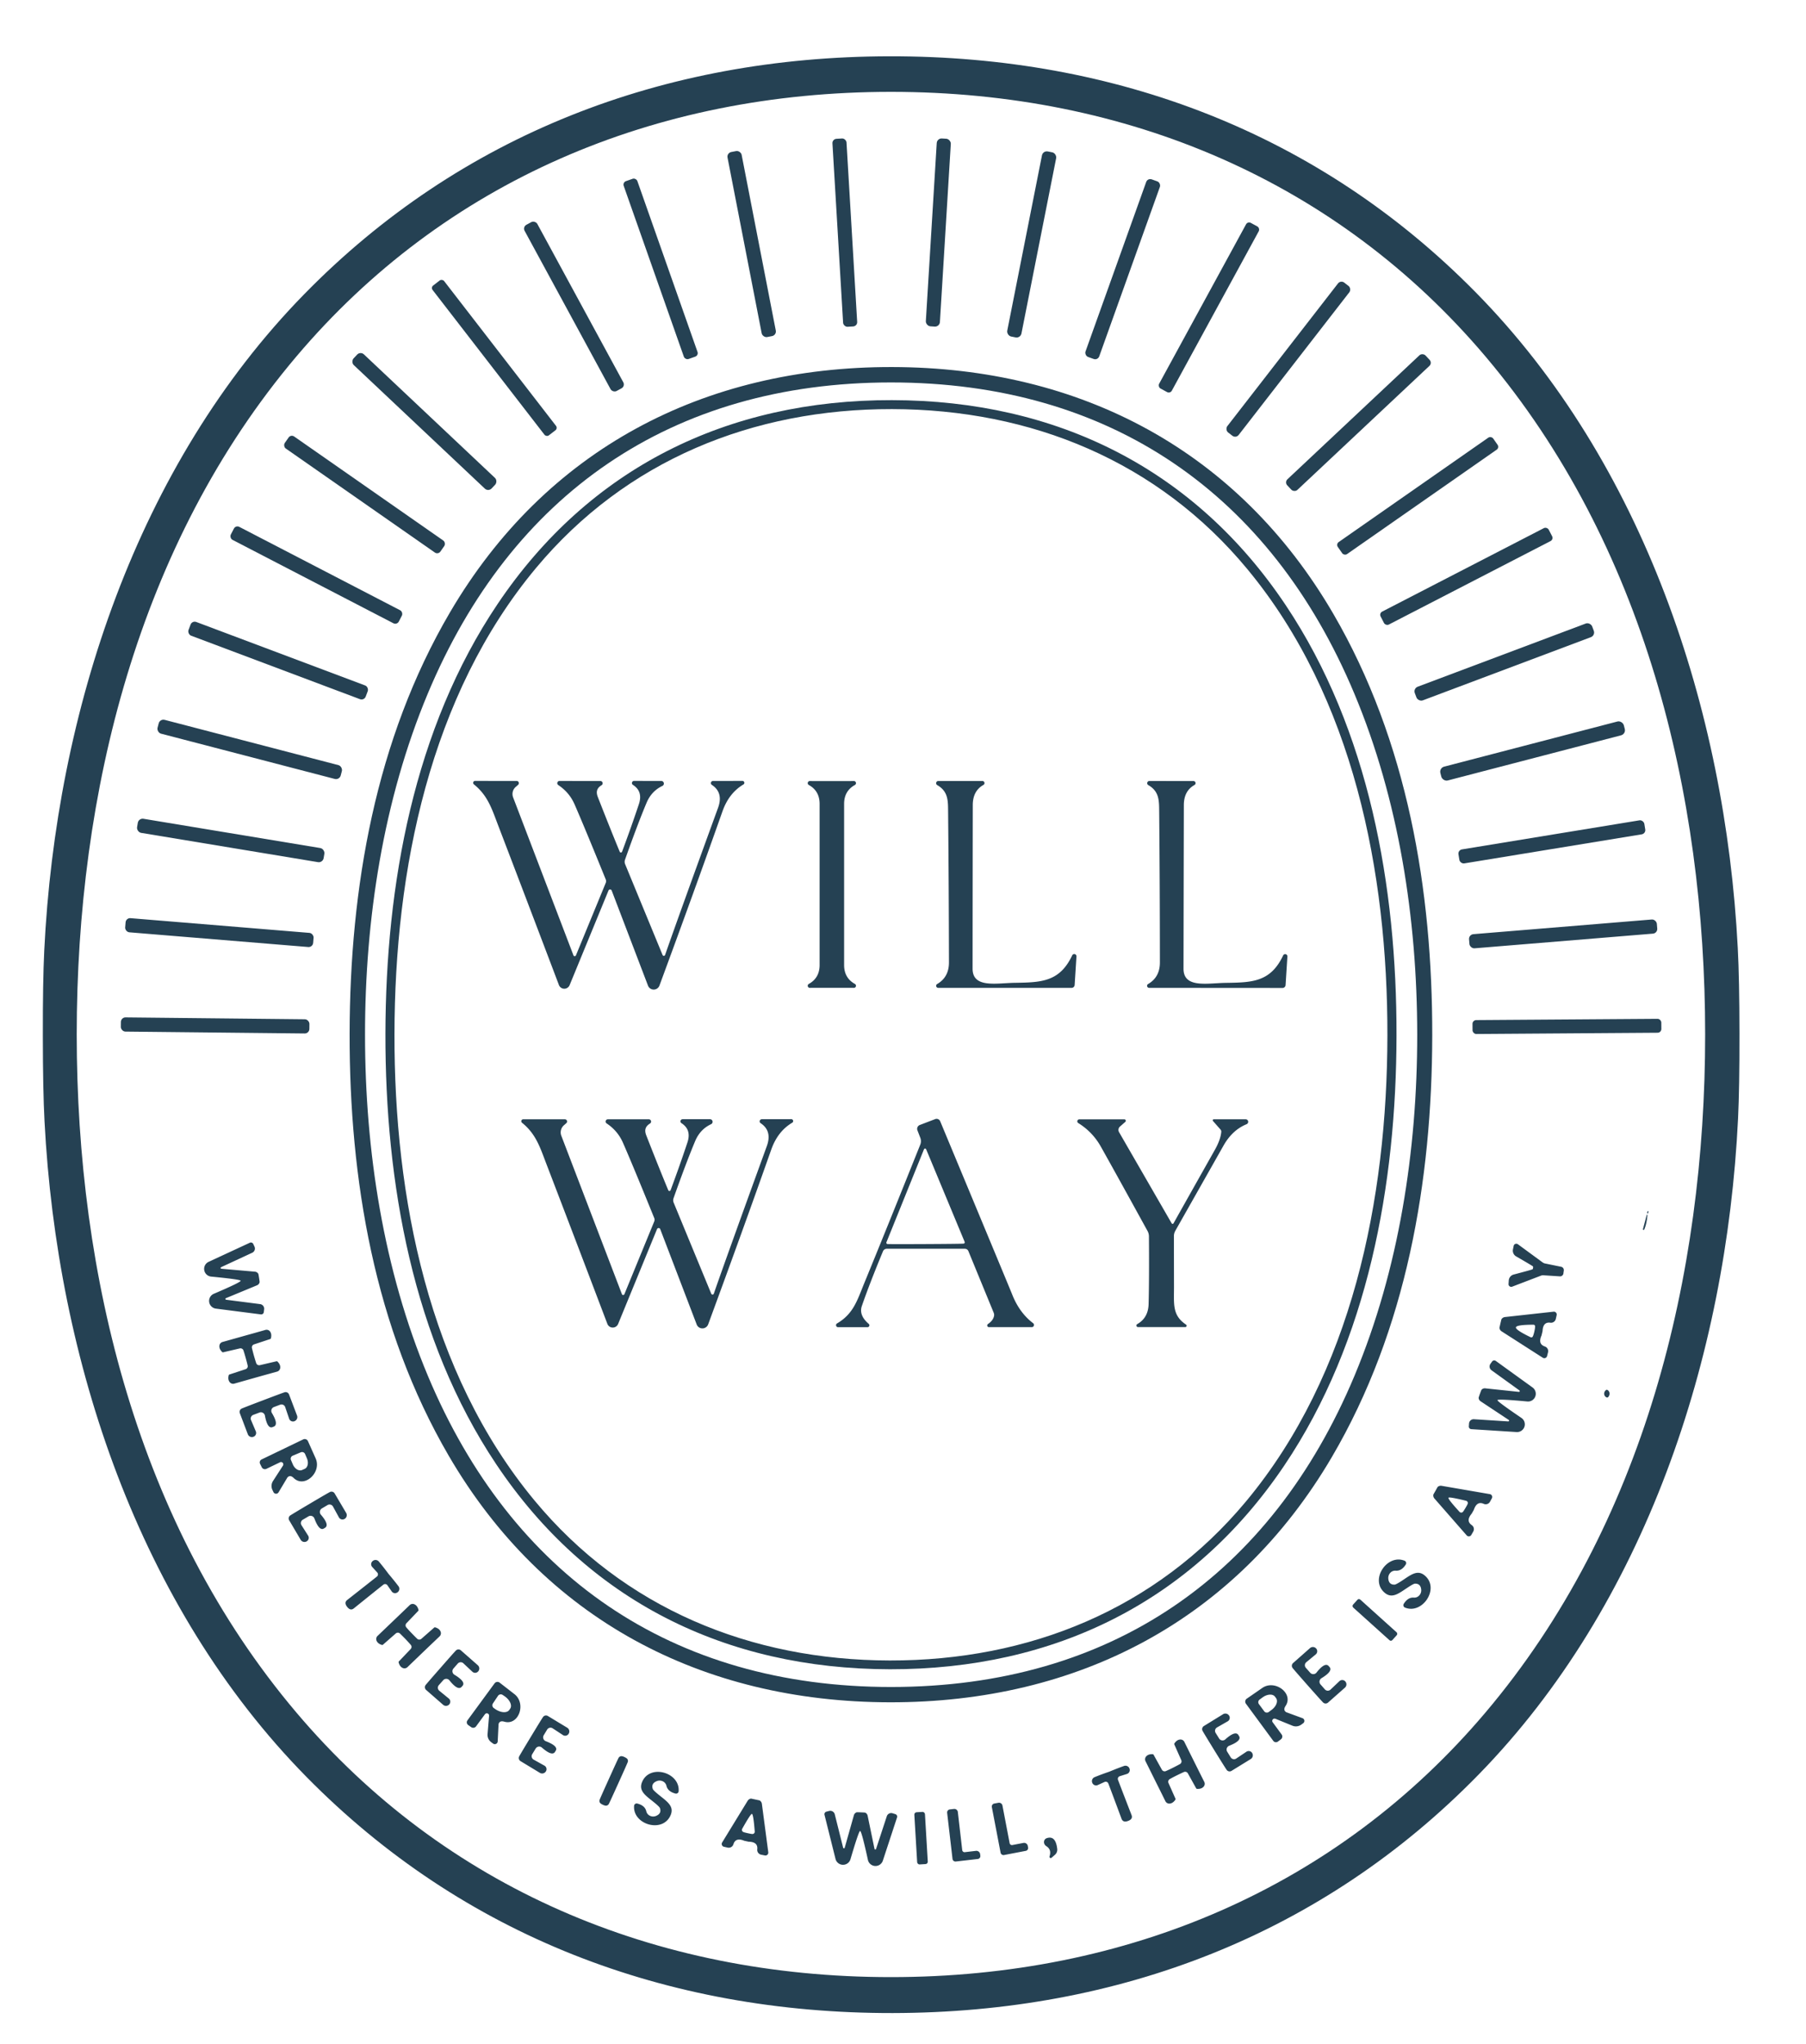 <svg xmlns="http://www.w3.org/2000/svg" viewBox="0 0 387 438"><g fill="#254153"><path d="M190.63 12.06c48.5-.08 92.11 16.54 125.62 50.6 35.85 36.43 53.47 89.15 56.13 140.46q.35 6.62.36 18.27.02 11.65-.3 18.27c-2.5 51.33-19.95 104.1-55.69 140.64-33.41 34.16-76.95 50.92-125.46 51-48.5.07-92.11-16.55-125.62-50.6-35.85-36.43-53.47-89.15-56.13-140.47q-.35-6.61-.36-18.27-.02-11.65.3-18.26c2.5-51.33 19.95-104.11 55.69-140.65 33.41-34.16 76.95-50.92 125.46-50.99ZM16.44 221.64c0 51.65 13.06 105.08 47.05 145.25 31.73 37.51 76.75 56.71 127.42 56.71s95.69-19.2 127.42-56.71c33.99-40.17 47.06-93.59 47.06-145.25 0-51.65-13.07-105.07-47.06-145.25-31.73-37.5-76.75-56.71-127.41-56.71-50.67 0-95.69 19.2-127.42 56.71-33.99 40.17-47.06 93.59-47.06 145.25Z"/><rect width="3.02" height="40.34" x="-1.51" y="-20.17" rx=".91" transform="rotate(-3.4 930.157 -3024.848)"/><rect width="3.02" height="40.32" x="-1.51" y="-20.16" rx="1.04" transform="rotate(3.5 -714.776 3315.447)"/><rect width="3.08" height="40.38" x="-1.54" y="-20.19" rx="1.01" transform="rotate(-11 352.061 -810.243)"/><rect width="3.1" height="40.42" x="-1.55" y="-20.21" rx="1.06" transform="rotate(11.2 -156.515 1153.56)"/><rect width="3.1" height="40.4" x="-1.55" y="-20.2" rx=".79" transform="rotate(-19.4 239.296 -385.275)"/><rect width="3.12" height="40.42" x="-1.56" y="-20.21" rx=".92" transform="rotate(19.7 -45.783 721.635)"/><rect width="3.1" height="40.52" x="-1.55" y="-20.26" rx=".95" transform="rotate(-28.5 190.803 -209.297)"/><rect width="3.1" height="40.42" x="-1.55" y="-20.21" rx=".75" transform="rotate(28.6 .301 541.106)"/><rect width="3.12" height="40.56" x="-1.56" y="-20.28" rx=".67" transform="rotate(-37.7 165.262 -116.785)"/><rect width="3.08" height="40.62" x="-1.54" y="-20.31" rx=".96" transform="rotate(37.8 25.644 441.647)"/><rect width="40.64" height="3.16" x="-20.32" y="-1.58" rx="1.02" transform="rotate(43.3 -68.288 159.707)"/><rect width="40.64" height="3.12" x="-20.32" y="-1.56" rx=".91" transform="rotate(-43.2 259.884 -322.335)"/><path d="M191.15 78.64c40.37.07 74.19 17.9 94.56 52.87 15.9 27.31 21.25 59.19 21.2 90.36-.05 31.17-5.51 63.03-21.51 90.3-20.48 34.89-54.36 52.61-94.72 52.55-40.37-.07-74.19-17.91-94.55-52.87-15.91-27.32-21.26-59.19-21.21-90.37.05-31.17 5.51-63.03 21.51-90.29 20.48-34.9 54.36-52.62 94.72-52.55ZM78.22 221.73c0 24.86 3.97 50.36 13.47 73.05 17.92 42.76 52.25 66.68 99.31 66.66 47.06-.02 81.38-23.96 99.27-66.73 9.49-22.7 13.43-48.2 13.42-73.06-.01-24.86-3.97-50.36-13.48-73.05-17.91-42.76-52.25-66.67-99.31-66.66-47.06.02-81.37 23.96-99.26 66.73-9.49 22.7-13.43 48.2-13.42 73.06Z"/><path d="M191.16 85.73c35.32.06 64.84 14.75 84.35 43.93 17.9 26.77 23.8 60.37 23.74 92.21-.05 31.85-6.07 65.43-24.06 92.14-19.62 29.11-49.19 43.69-84.51 43.63-35.31-.06-64.83-14.75-84.35-43.93-17.9-26.77-23.79-60.37-23.74-92.22.06-31.85 6.07-65.42 24.07-92.13 19.61-29.11 49.19-43.7 84.5-43.63ZM84.53 221.51c-.07 35 7.26 72.51 29.99 99.95 19.16 23.13 46.34 34.25 76.15 34.3 29.81.05 57.04-10.96 76.28-34.02 22.82-27.36 30.29-64.85 30.35-99.85.06-34.99-7.27-72.5-30-99.94-19.15-23.14-46.34-34.25-76.15-34.3-29.81-.05-57.03 10.96-76.27 34.02-22.83 27.36-30.29 64.85-30.35 99.84Z"/><rect width="40.66" height="3.14" x="-20.33" y="-1.57" rx=".85" transform="rotate(34.9 -129.473 177.22)"/><rect width="40.6" height="3.14" x="-20.3" y="-1.57" rx=".75" transform="rotate(-34.9 320.884 -430.1)"/><rect width="40.54" height="3.14" x="-20.27" y="-1.57" rx=".85" transform="rotate(27.4 -218.819 200.648)"/><rect width="40.54" height="3.12" x="-20.27" y="-1.56" rx=".77" transform="rotate(-27.3 411.342 -585.204)"/><rect width="40.56" height="3.14" x="-20.28" y="-1.57" rx=".95" transform="rotate(20.6 -359.595 234.744)"/><rect width="40.6" height="3.12" x="-20.3" y="-1.56" rx="1.06" transform="rotate(-20.6 551.368 -815.979)"/><rect width="40.56" height="3.06" x="-20.28" y="-1.53" rx="1.04" transform="rotate(14.6 -599.928 289.135)"/><rect width="40.62" height="3.06" x="-20.31" y="-1.53" rx="1.12" transform="rotate(-14.6 792.215 -1201.37)"/><path d="M132.8 182.49a.27.27 0 0 0 .5-.01q1.98-5.31 3.61-10.21.9-2.71-1.28-4.11a.46.46 0 0 1 .25-.85l5.84.01a.56.56 0 0 1 .23 1.06q-2.34 1.1-3.4 3.62-1.89 4.49-4.62 12.2a1.35 1.32-47.4 0 0 .03.96l8.02 19.45a.29.29 0 0 0 .54-.01q2.72-7.83 11.35-31.53 1.18-3.24-1.32-4.9a.46.46 0 0 1 .26-.85l6.27-.01a.41.41 0 0 1 .21.77q-3.09 1.84-4.47 5.74-6.04 17.11-13.51 37.34a1.31 1.31 0 0 1-2.45.02l-7.78-20.37a.37.37 0 0 0-.69-.01l-8.33 20.27a1.23 1.23 0 0 1-2.29-.03q-7.95-20.97-13-34.14c-1.36-3.56-2.22-6.43-5.22-8.85a.42.41 64.1 0 1 .25-.74l8.92.01a.47.47 0 0 1 .31.82l-.51.45a2.03 2.01 59.5 0 0-.57 2.24l12.94 33.87a.29.28-44.8 0 0 .52 0l6.4-15.56a.94.94 0 0 0 0-.7q-4.62-11.38-6.69-16.11-1.12-2.56-3.49-4.13a.48.48 0 0 1 .26-.88l8.76.01a.49.49 0 0 1 .25.91c-.98.59-1.24 1.38-.8 2.51q2.77 7.08 4.7 11.74Zm45.45-15.14q4.61 0 4.69-.01a.45.45 0 0 1 .24.85q-2.3 1.28-2.3 4.05v34.51q0 2.77 2.3 4.05a.45.45 0 0 1-.23.85q-.09-.01-4.69-.01-4.61 0-4.69.01a.45.45 0 0 1-.24-.85q2.3-1.28 2.3-4.05v-34.51q0-2.77-2.3-4.05a.45.45 0 0 1 .24-.85q.08.01 4.68.01Zm22.57.85a.47.47 0 0 1 .23-.87h9.45a.45.45 0 0 1 .22.85q-2.27 1.28-2.27 4.32-.03 17.65-.04 35.04c0 4.23 5.08 3.09 9.01 3.03 5.65-.09 9.63-.15 12.33-5.87a.48.48 0 0 1 .92.23l-.39 6.11a.65.65 0 0 1-.65.61h-28.59a.44.44 0 0 1-.22-.82q2.54-1.47 2.53-4.65-.03-16.41-.18-31.94c-.03-2.59.11-4.62-2.35-6.04Zm45.23 0a.47.47 0 0 1 .23-.87l9.45.01a.45.45 0 0 1 .22.85q-2.27 1.28-2.27 4.32-.04 17.65-.07 35.04c0 4.23 5.08 3.09 9.01 3.03 5.65-.08 9.63-.14 12.33-5.86a.48.48 0 0 1 .92.23l-.39 6.11a.65.65 0 0 1-.65.61l-28.59-.02a.44.44 0 0 1-.22-.82q2.54-1.47 2.53-4.65-.01-16.41-.15-31.94c-.03-2.59.11-4.62-2.35-6.04Z"/><rect width="40.52" height="3.06" x="-20.26" y="-1.53" rx="1.05" transform="rotate(9.4 -1070.397 390.71)"/><rect width="40.36" height="3.04" x="-20.18" y="-1.52" rx=".91" transform="rotate(-9.3 1275.06 -1954.04)"/><rect width="40.42" height="3.04" x="-20.21" y="-1.52" rx=".97" transform="rotate(4.7 -2410.931 672.663)"/><rect width="40.38" height="3.04" x="-20.19" y="-1.52" rx="1.01" transform="rotate(-4.7 2605.327 -3981.025)"/><rect width="40.4" height="3.04" x="-20.2" y="-1.52" rx=".98" transform="rotate(.6 -20956.563 4512.035)"/><rect width="40.46" height="2.98" x="-20.23" y="-1.49" rx=".8" transform="rotate(-.4 31667.544 -47985.36)"/><path d="M185.9 284.35h-6.32a.43.43 0 0 1-.22-.8c3.53-2.07 4.33-4.95 5.83-8.61q4.66-11.34 12.01-29.7a2.01 2-44.8 0 0 .01-1.46l-.62-1.61a.89.89 0 0 1 .51-1.14l3.3-1.26a.84.83 67.9 0 1 1.07.46q15.04 36.12 15.43 37.12 1.55 3.92 4.49 6.15a.47.47 0 0 1-.28.84h-9.2a.37.36-61.7 0 1-.2-.67q1.04-.69 1.28-1.64a1.23 1.21-49.2 0 0-.05-.76l-5.43-13.22a.82.8 78.3 0 0-.74-.5h-16.75a.89.88-78.3 0 0-.81.54q-2.93 7.07-4.53 11.73-.68 1.97 1.48 3.83a.4.4 0 0 1-.26.7Zm12.43-17.81q7.85-.04 8.18-.1a.27.27 0 0 0 .2-.37l-8.2-19.72a.4.09 71 0 0-.14-.23q-.07-.04-.14-.04t-.14.04a.4.09-71.6 0 0-.14.23l-8 19.81a.27.27 0 0 0 .21.37q.33.05 8.17.01Zm-55.13-11.53a.27.27 0 0 0 .5-.01q1.98-5.33 3.61-10.24.9-2.72-1.28-4.12a.46.46 0 0 1 .25-.85h5.85a.56.56 0 0 1 .24 1.07q-2.35 1.1-3.41 3.63-1.89 4.5-4.63 12.23a1.35 1.32-47.4 0 0 .03.96l8.05 19.5a.3.29 43.9 0 0 .55-.01q2.72-7.85 11.36-31.62 1.18-3.25-1.33-4.91a.47.46-28.2 0 1 .26-.85l6.29-.01a.41.41 0 0 1 .21.77q-3.1 1.84-4.48 5.75-6.05 17.16-13.52 37.45a1.32 1.31-45.4 0 1-2.46.02l-7.81-20.42a.37.37 0 0 0-.69-.01l-8.34 20.33a1.24 1.24 0 0 1-2.3-.03q-7.98-21.02-13.05-34.22c-1.37-3.57-2.23-6.45-5.24-8.87a.42.41 64.1 0 1 .25-.74h8.94a.47.47 0 0 1 .31.82l-.51.45a2.03 2.02 59.4 0 0-.57 2.25l12.99 33.95a.29.28-44.8 0 0 .53 0l6.4-15.6a.94.94 0 0 0 0-.7q-4.63-11.41-6.71-16.15-1.13-2.57-3.5-4.14a.48.48 0 0 1 .26-.88h8.78a.49.49 0 0 1 .25.91c-.98.6-1.24 1.39-.8 2.52q2.78 7.1 4.72 11.77Zm110.95 28.79a.29.29 0 0 1-.16.53h-10.12a.34.34 0 0 1-.17-.64q2.36-1.34 2.43-4.32.14-5.32.07-14.46a2.47 2.42 31.2 0 0-.3-1.17q-6.75-12.28-10.02-18.1-1.77-3.13-4.82-5.02a.43.43 0 0 1 .22-.8h9.66a.31.31 0 0 1 .2.54l-1.14 1a.97.96-36 0 0-.2 1.21l11.27 19.53a.23.23 0 0 0 .4 0q1.82-3.26 8.86-15.75 1.22-2.17 1.37-3.84a.67.64 28.5 0 0-.16-.5l-1.62-1.84a.22.22 0 0 1 .17-.36h6.84a.55.54-56 0 1 .2 1.05q-2.98 1.21-4.86 4.43l-10.41 18.4a2.34 2.32-30.3 0 0-.31 1.16l.02 10.91c0 3.69-.38 6.06 2.58 8.04Zm98.83-23.91q-.04-.13.11-.4a.06.06 0 0 1 .1-.01q.06.11-.01.41a.1.1 0 0 1-.2 0Zm.04.43q-.15 1.89-.69 3.12a.15.14 64.7 0 1-.27-.1l.81-3.05a.08.08 0 0 1 .15.03Zm-297.5 13.49q.13.83.11.91a.93.92 85.4 0 1-.54.65l-6.69 2.77a.18.17 37.4 0 0 .05.33l7.3.94a.99.99 0 0 1 .85 1.12l-.07.59a.56.56 0 0 1-.64.49l-9.64-1.24a1.66 1.66 0 0 1-.44-3.17q5.81-2.48 5.76-2.8-.04-.28-6.33-.89a1.66 1.66 0 0 1-.53-3.16l8.82-4.09a.56.56 0 0 1 .75.28l.25.54a.99.99 0 0 1-.48 1.32l-6.68 3.1a.18.17-54.9 0 0 .06.33l7.21.63a.93.92 77 0 1 .71.45q.04.07.17.9Zm279.54-1.29q-.03.21-.04.32a.72.72 0 0 1-.76.62l-3.54-.23a1.38 1.36 35.1 0 0-.54.09l-6.14 2.35a.58.57-8.6 0 1-.78-.57l.05-.75a1.41 1.41 0 0 1 1.05-1.28q3.99-1.05 4.02-1.12a.06.05 3 0 1 .03-.03q.07 0 .1-.27.04-.28-.02-.3a.06.05 12.3 0 1-.02-.03q-.02-.08-3.59-2.14a1.41 1.41 0 0 1-.67-1.52l.15-.73a.58.57 23.9 0 1 .9-.35l5.3 3.89a1.38 1.36-19.8 0 0 .5.23l3.48.71a.72.72 0 0 1 .56.8q-.01.1-.04.31Zm-13.54 11.03q.21-.89.22-.9a1.01 1 12.9 0 1 .75-.47l10.42-1.15a.61.61 0 0 1 .66.74l-.18.8a1.05 1.05 0 0 1-1.17.82q-1.58-.22-1.67 1.79 0 .02-.11.47-.11.46-.11.47-.82 1.85.7 2.36a1.05 1.05 0 0 1 .69 1.25l-.2.79a.61.61 0 0 1-.92.38l-8.83-5.66a1.01 1 13.4 0 1-.46-.76q0-.01.21-.93Zm3.32.83q-.13.54 3.14 2.12a.36.35 26.8 0 0 .47-.15q.17-.32.34-1.07.17-.76.16-1.12a.36.35-1.2 0 0-.36-.34q-3.63.01-3.75.56Zm-272.56 1.85q2.16-.6 4.59-1.29a.92.92 0 0 1 .96.29q.46.57.22 1.51a.23.23 0 0 1-.15.15l-3.47 1.15a.67.66-15.9 0 0-.44.79q.19.8.42 1.62.23.81.49 1.6a.67.66-15.4 0 0 .78.44l3.56-.83a.23.23 0 0 1 .21.05q.7.68.59 1.41a.92.92 0 0 1-.66.75q-2.43.67-4.6 1.28-2.16.61-4.59 1.3a.92.92 0 0 1-.95-.3q-.47-.56-.23-1.5a.23.23 0 0 1 .15-.16l3.47-1.14a.67.66-15.9 0 0 .44-.79q-.19-.81-.42-1.62-.22-.81-.48-1.6a.67.66-15.4 0 0-.79-.44l-3.56.83a.23.23 0 0 1-.21-.06q-.69-.67-.59-1.4a.92.92 0 0 1 .66-.75q2.43-.68 4.6-1.29Zm268.6 13.75q-.09.26 5.14 3.81a1.66 1.66 0 0 1-1.03 3.03l-9.71-.62a.56.56 0 0 1-.53-.6l.04-.6a.99.99 0 0 1 1.05-.93l7.35.47a.18.17-26.4 0 0 .11-.32l-6.04-4a.93.92-74.4 0 1-.41-.73q0-.09.28-.88.29-.79.34-.85a.93.92-66 0 1 .78-.31l7.21.76a.18.17 65.9 0 0 .12-.32l-5.97-4.31a.99.99 0 0 1-.22-1.39l.35-.49a.56.56 0 0 1 .79-.12l7.89 5.7a1.66 1.66 0 0 1-1.13 2.99q-6.3-.59-6.41-.29Zm23.73-.66q-.14.15-.32.08a.92.87-56.6 0 1-.26-1.48q.22-.22.38-.14a1.01.91-55.5 0 1 .2 1.54Zm-288.23.69q3.79-1.44 4.59-1.71a.78.78 0 0 1 .97.47l1.71 4.51a.94.93-20.9 0 1-.55 1.21l-.01.01a.87.87 0 0 1-1.13-.54l-.85-2.5a.84.83-20.1 0 0-1.08-.5l-1.33.5a.88.87 64 0 0-.44 1.27q1.59 2.64.25 2.98-1.18.62-1.74-2.41a.88.87 74.4 0 0-1.17-.66l-1.33.5a.84.83-21.5 0 0-.48 1.1l1.03 2.43a.87.87 0 0 1-.49 1.15l-.02.01a.94.93-20.6 0 1-1.21-.55l-1.71-4.51a.78.78 0 0 1 .42-.99q.77-.33 4.57-1.77Zm3.31 19.72a.62.62 0 0 1-1.09-.04l-.22-.46a1.97 1.97 0 0 1 .12-1.92l2.13-3.29a.5.49-86.3 0 0-.63-.72l-2.91 1.4a.76.76 0 0 1-1.01-.36l-.35-.71a.71.7 64.7 0 1 .32-.94l8.91-4.29a.77.77 0 0 1 1.06.43q.05.12 1.62 3.63c1.34 3.01-2.4 6.46-4.71 4.2q-.73-.71-1.29-.16a1.08.28-65 0 0-.08.1l-1.87 3.13Zm4.76-8.57-1.73.73a.7.7 0 0 0-.37.92l.4.94a1.88 1.35 66.9 0 0 1.98 1.2l.53-.23a1.88 1.35 66.9 0 0 .51-2.26l-.4-.94a.7.7 0 0 0-.92-.36Zm251.15 12.72q-.23.41-.24.42-1.3 1.55.02 2.46a1.05 1.05 0 0 1 .31 1.39l-.41.71a.61.61 0 0 1-.99.1l-6.9-7.89a1.01 1 29.6 0 1-.24-.86q0-.01.47-.83.44-.8.45-.8a1.01 1 29.1 0 1 .86-.24l10.32 1.78a.61.61 0 0 1 .43.9l-.39.72a1.05 1.05 0 0 1-1.35.46q-1.46-.65-2.11 1.26 0 .02-.23.42Zm-1.57-.8q.41-.69.48-.9a.5.5 0 0 0-.36-.64q-3.62-.88-3.76-.65-.16.27 2.36 3.02a.5.5 0 0 0 .74 0q.14-.16.54-.83Zm-247.61-.93q3.51-2.08 4.25-2.47a.78.78 0 0 1 1.04.29l2.46 4.16a.94.94 0 0 1-.33 1.3h-.01a.87.87 0 0 1-1.21-.34l-1.27-2.32a.84.84 0 0 0-1.16-.31l-1.23.73a.88.88 0 0 0-.21 1.32q2.02 2.34.76 2.9-1.06.82-2.14-2.08a.88.88 0 0 0-1.26-.45l-1.23.72a.84.84 0 0 0-.28 1.17l1.42 2.23a.87.87 0 0 1-.28 1.22l-.01.01a.94.94 0 0 1-1.3-.33l-2.46-4.17a.78.78 0 0 1 .24-1.05q.71-.46 4.21-2.53Zm235.17 18.02c-1.83 1.2-3.25 2.39-4.81 1.13-3.38-2.75.43-8.46 4.21-6.91a.55.55 0 0 1 .25.8q-.9 1.43-2.17 1.33a1.57 1.48 88.7 0 0-1.57 1.76q.14 1.27 1.34 1.23.31-.01 1.61-.86c1.83-1.21 3.25-2.4 4.81-1.13 3.37 2.74-.44 8.46-4.21 6.9a.55.55 0 0 1-.25-.79q.9-1.44 2.17-1.34a1.57 1.48 88.7 0 0 1.57-1.75q-.14-1.28-1.34-1.24-.31.01-1.61.87Zm-218.33-2.96q1.16 1.37 2.13 2.64a.92.92 0 0 1-.17 1.28l-.04.03a.88.87-36.2 0 1-1.24-.19l-.92-1.32a.61.6 53.2 0 0-.87-.13q-1.67 1.32-6.32 5.07-.72.59-1.43-.3-.73-.92 0-1.49 4.7-3.69 6.37-5.02a.61.6 49.8 0 0 .06-.88l-1.08-1.19a.88.87-40.8 0 1 .1-1.25l.04-.03a.92.92 0 0 1 1.28.12q1.02 1.22 2.09 2.66Z"/><rect width="11.34" height="2.28" x="-5.67" y="-1.14" rx=".43" transform="rotate(42 -304.764 557.29)"/><path d="M88.21 349.91q.58.61 1.18 1.19a.67.66-43.5 0 0 .9.02l2.75-2.41a.23.23 0 0 1 .21-.05q.93.27 1.18.96a.92.92 0 0 1-.23.97q-1.83 1.74-3.45 3.29l-3.44 3.31a.92.92 0 0 1-.98.19q-.68-.28-.91-1.22a.23.23 0 0 1 .06-.21l2.53-2.65a.67.66-44 0 0 .01-.89q-.55-.63-1.13-1.24-.58-.6-1.18-1.18a.67.66-43.5 0 0-.9-.02l-2.75 2.41a.23.23 0 0 1-.21.05q-.93-.27-1.18-.96a.92.92 0 0 1 .23-.97l3.45-3.3q1.62-1.55 3.44-3.3a.92.92 0 0 1 .98-.19q.67.28.91 1.22a.23.23 0 0 1-.06.21l-2.53 2.64a.67.66-44 0 0-.01.9q.54.63 1.13 1.23Zm196.6 7.16q1 .88-1.64 2.49a.88.88 0 0 0-.21 1.32l.94 1.07a.84.84 0 0 0 1.2.06l1.92-1.82a.87.87 0 0 1 1.25.05l.01.01a.94.94 0 0 1-.08 1.33l-3.62 3.2a.78.78 0 0 1-1.08-.04q-.58-.6-3.28-3.65-2.69-3.05-3.22-3.7a.78.78 0 0 1 .09-1.08l3.62-3.2a.94.94 0 0 1 1.33.09l.01.01a.87.87 0 0 1-.1 1.24l-2.04 1.69a.84.84 0 0 0-.09 1.19l.95 1.07a.88.88 0 0 0 1.34-.05q1.91-2.42 2.7-1.28Zm-190.38.23q2.67-3.06 3.25-3.66a.78.78 0 0 1 1.08-.05l3.62 3.18a.94.93-48.9 0 1 .09 1.33l-.01.01a.87.87 0 0 1-1.25.05l-1.92-1.8a.84.83-48 0 0-1.2.06l-.93 1.07a.88.87 36 0 0 .21 1.32q2.64 1.59 1.65 2.48-.79 1.14-2.71-1.27a.88.87 46.4 0 0-1.33-.04l-.94 1.06a.84.83-49.5 0 0 .09 1.2l2.04 1.67a.87.87 0 0 1 .11 1.24l-.01.02a.94.93-48.6 0 1-1.32.08l-3.63-3.17a.78.78 0 0 1-.1-1.08q.53-.65 3.21-3.7Zm12.22 15.79a.62.62 0 0 1-.98.48l-.41-.3a1.96 1.96 0 0 1-.78-1.75l.32-3.89a.49.49 0 0 0-.89-.34l-1.9 2.59a.76.76 0 0 1-1.05.16l-.65-.46a.71.7 36.6 0 1-.15-.98l5.82-7.94a.77.77 0 0 1 1.13-.12q.1.08 3.13 2.43c2.59 2.02.91 6.8-2.18 5.9q-.97-.28-1.21.46a1.08.27 86.9 0 0-.02.13l-.18 3.63Zm.06-9.75-1.09 1.63a.72.72 0 0 0 .2.99l.36.25a2.54 1.53 33.8 0 0 2.96.14l.19-.28a2.54 1.53 33.8 0 0-1.26-2.69l-.36-.24a.72.72 0 0 0-1 .2Zm172.39 4.78a.62.62 0 0 1 .16 1.08l-.41.3a1.97 1.97 0 0 1-1.91.23l-3.63-1.48a.5.49-7 0 0-.59.75l1.91 2.6a.76.76 0 0 1-.16 1.06l-.64.48a.71.7-36 0 1-.98-.15l-5.86-7.96a.77.77 0 0 1 .22-1.12q.11-.07 3.27-2.26c2.71-1.88 6.79 1.16 5 3.85q-.56.85.08 1.3a1.08.28 14.3 0 0 .11.06l3.43 1.26Zm-9.33-3.01 1.13 1.53a.7.7 0 0 0 .98.15l.62-.46a2.25 1.46-36.5 0 0 .94-2.51l-.23-.31a2.25 1.46-36.5 0 0-2.67.17l-.62.45a.7.7 0 0 0-.15.98Zm-9.53 9.93q-2.13-3.46-2.54-4.19a.78.78 0 0 1 .28-1.05l4.11-2.53a.94.93 58.2 0 1 1.29.31l.01.01a.87.87 0 0 1-.32 1.21l-2.29 1.31a.84.83 59.1 0 0-.29 1.16l.75 1.21a.88.87-36.8 0 0 1.32.19q2.3-2.06 2.88-.81.83 1.04-2.04 2.17a.88.87-26.5 0 0-.43 1.27l.75 1.21a.84.83 57.6 0 0 1.17.27l2.2-1.47a.87.87 0 0 1 1.22.26l.01.02a.94.93 58.5 0 1-.31 1.29l-4.11 2.53a.78.78 0 0 1-1.05-.22q-.47-.69-2.61-4.15Zm-146.46-2.97q2.11-3.49 2.57-4.18a.78.78 0 0 1 1.06-.23l4.13 2.5a.94.94 0 0 1 .32 1.29l-.01.02a.87.87 0 0 1-1.22.27l-2.21-1.45a.84.84 0 0 0-1.17.27l-.74 1.22a.88.88 0 0 0 .44 1.27q2.88 1.11 2.06 2.15-.57 1.26-2.89-.78a.88.88 0 0 0-1.33.2l-.74 1.21a.84.84 0 0 0 .3 1.17l2.31 1.29a.87.87 0 0 1 .33 1.21l-.01.01a.94.94 0 0 1-1.3.32l-4.13-2.5a.78.78 0 0 1-.28-1.05q.4-.73 2.51-4.21Zm142.14 5.42q1 2.02 2.14 4.28a.92.92 0 0 1-.12 1q-.47.56-1.44.5a.24.23-10.9 0 1-.18-.12l-1.78-3.21a.67.67 0 0 0-.85-.28q-.76.34-1.52.72-.76.37-1.49.78a.67.67 0 0 0-.29.85l1.49 3.35a.24.23-42 0 1-.01.22q-.54.81-1.28.84a.92.92 0 0 1-.86-.51q-1.12-2.27-2.13-4.28-1-2.02-2.13-4.29a.92.92 0 0 1 .11-.99q.47-.57 1.44-.51a.24.23-10.9 0 1 .18.12l1.78 3.21a.67.67 0 0 0 .86.28q.76-.33 1.51-.71.76-.38 1.49-.78a.67.67 0 0 0 .29-.85l-1.49-3.36a.24.23-42 0 1 .02-.22q.53-.81 1.27-.84a.92.92 0 0 1 .86.51q1.12 2.27 2.13 4.29Zm-122.11-1.04q.26.12.46.26a.71.7-62.3 0 1 .25.81q-.17.46-2 4.5-1.83 4.05-2.06 4.48a.71.7-69.1 0 1-.77.35q-.24-.05-.5-.17-.25-.12-.45-.26a.71.7-62.3 0 1-.25-.81q.17-.46 2-4.5 1.83-4.05 2.06-4.48a.71.7-69.1 0 1 .77-.35q.24.05.49.17Zm107.94 13.68q-1.09.42-1.42-.45-2.07-5.58-2.83-7.56a.6.6 0 0 0-.81-.33l-1.46.66a.87.87 0 0 1-1.16-.46l-.02-.05a.92.92 0 0 1 .5-1.18q1.47-.6 3.17-1.18 1.65-.69 3.14-1.22a.92.92 0 0 1 1.17.55l.01.04a.87.87 0 0 1-.55 1.12l-1.53.48a.6.6 0 0 0-.39.78q.75 1.99 2.9 7.54.34.86-.72 1.26Zm-100.55-5.56c1.7 1.38 3.27 2.37 2.54 4.24-1.6 4.05-8.2 2.15-7.86-1.92a.55.55 0 0 1 .68-.48q1.64.42 1.93 1.66a1.57 1.48-19 0 0 2.15.97q1.17-.52.77-1.66-.1-.29-1.31-1.27c-1.71-1.38-3.27-2.36-2.54-4.24 1.6-4.05 8.2-2.15 7.86 1.92a.55.55 0 0 1-.68.48q-1.64-.42-1.93-1.66a1.57 1.48-19 0 0-2.15-.97q-1.17.52-.77 1.66.1.29 1.31 1.27Zm20.67.98q.89.19.9.19a1.01 1-78.3 0 1 .49.74l1.37 10.37a.61.61 0 0 1-.72.68l-.81-.16a1.05 1.04 8.9 0 1-.83-1.15q.18-1.59-1.83-1.63-.02 0-.47-.1-.46-.1-.48-.1-1.86-.78-2.33.75a1.05 1.04 15 0 1-1.23.71l-.8-.18a.61.61 0 0 1-.39-.91l5.46-8.92a1.01 1-77.8 0 1 .74-.49q.01 0 .93.2Zm-1.62 7.22q.77.17.98.17a.5.5 0 0 0 .5-.54q-.29-3.7-.6-3.77-.26-.06-2.08 3.18a.5.5 0 0 0 .23.7q.19.09.97.26Zm52.29-5.59a.66.66 0 0 1 .52-.77l.87-.16a.75.74-11.1 0 1 .88.59l1.54 8.06a.51.5 78.6 0 0 .59.4l2.36-.45a.8.8 0 0 1 .94.64l.06.33a.62.62 0 0 1-.49.73l-4.65.89a.64.64 0 0 1-.75-.51l-1.87-9.75Zm-9.58 1.22a.66.66 0 0 1 .57-.73l.88-.1a.75.74-6.9 0 1 .84.65l.94 8.16a.51.5 82.8 0 0 .56.45l2.39-.28a.81.81 0 0 1 .89.71l.04.33a.62.62 0 0 1-.55.7l-4.7.54a.64.64 0 0 1-.71-.56l-1.15-9.87Zm-18.48-.1q.84.03.92.06a.93.92 6.3 0 1 .52.65l1.47 7.1a.18.17-41.8 0 0 .34.02l2.3-7a.99.99 0 0 1 1.25-.63l.58.18a.56.56 0 0 1 .36.72l-3.04 9.25a1.66 1.66 0 0 1-3.2-.17q-1.35-6.18-1.67-6.19-.28-.01-2.07 6.06a1.66 1.66 0 0 1-3.2-.07l-2.36-9.44a.56.56 0 0 1 .41-.69l.58-.15a.99.99 0 0 1 1.21.72l1.79 7.15a.18.17 45.9 0 0 .34.01l1.97-6.98a.93.92-2.1 0 1 .58-.61q.08-.03.92.01Z"/><rect width="2.28" height="11.2" x="-1.14" y="-5.6" rx=".5" transform="rotate(-3.4 6733.442 -3128.129)"/><path d="M224.9 397.74q.48-1.47-.69-2.2a.98.9 49.4 0 1 .05-1.69q1.95-.7 2.29 2.29a1.45 1.43 66.6 0 1-.48 1.24l-.74.65a.27.27 0 0 1-.43-.29Z"/></g></svg>